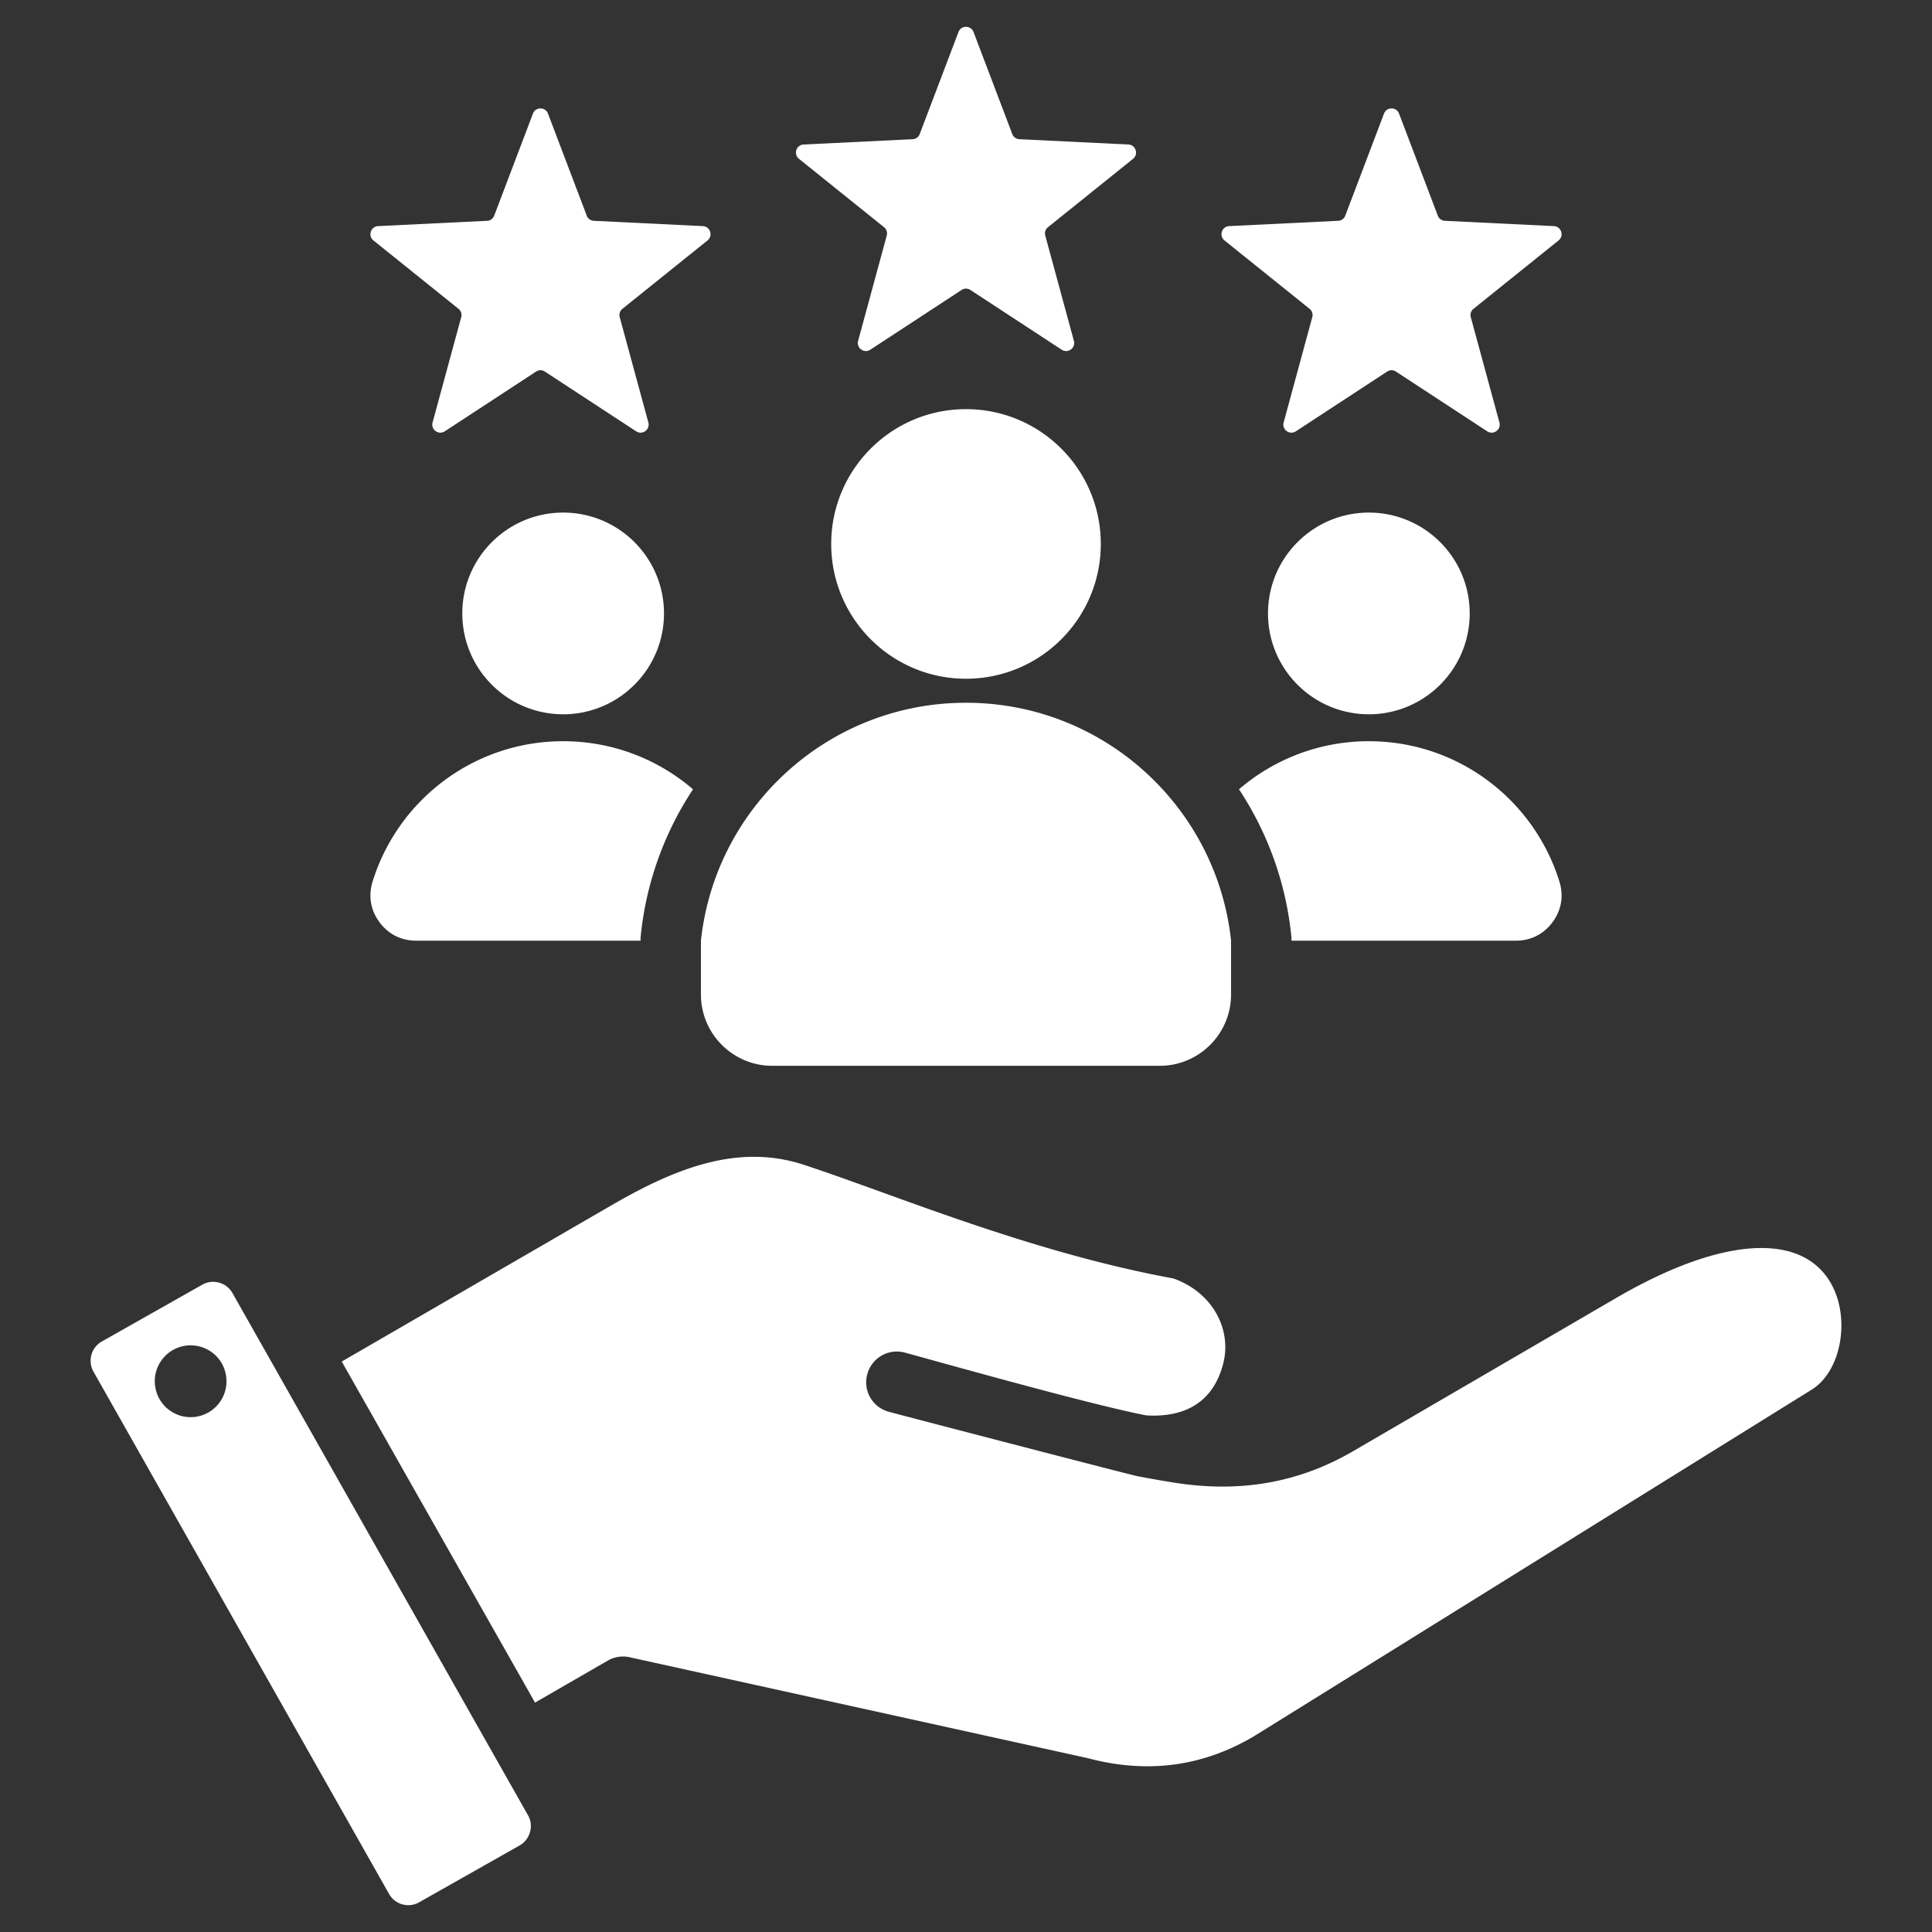 <?xml version="1.0" encoding="UTF-8"?> <svg xmlns="http://www.w3.org/2000/svg" xmlns:xlink="http://www.w3.org/1999/xlink" version="1.1" width="512" height="512" x="0" y="0" viewBox="0 0 512 512" style="enable-background:new 0 0 512 512" xml:space="preserve"><rect x="0" y="0" width="512" height="512" fill="#333333" stroke="none"/><g><path fill-rule="evenodd" d="M59.916 364.67c.767 5.201-2.828 10.029-8.006 10.791-5.225.763-10.019-2.838-10.787-8.04-.767-5.192 2.828-10.029 8.006-10.791 5.226-.753 10.068 2.843 10.787 8.04zm196.085-256.241c19.729 0 35.722 15.993 35.722 35.722s-15.993 35.722-35.722 35.722-35.722-15.993-35.722-35.722 15.993-35.722 35.722-35.722zm70.244 140.858c-3.793-35.444-33.794-63.05-70.245-63.05-36.452 0-66.452 27.606-70.245 63.05v14.28c0 10.399 8.482 18.881 18.881 18.881h102.728c10.399 0 18.881-8.482 18.881-18.881zM149.24 135.842c14.76 0 26.725 11.965 26.725 26.725S164 189.292 149.24 189.292s-26.725-11.965-26.725-26.725 11.965-26.725 26.725-26.725zm0 60.589c13.146 0 25.169 4.801 34.417 12.742a86.106 86.106 0 0 0-13.81 38.412l-.091.849v.856H110.28c-3.963 0-7.373-1.723-9.725-4.913s-2.989-6.957-1.816-10.743c6.672-21.549 26.759-37.203 50.501-37.203zm213.521 0c23.742 0 43.829 15.654 50.502 37.203 1.173 3.786.535 7.553-1.816 10.743-2.352 3.19-5.761 4.913-9.725 4.913h-59.476v-.857l-.091-.849a86.091 86.091 0 0 0-13.811-38.411c9.248-7.941 21.271-12.742 34.417-12.742zm0-60.589c14.76 0 26.725 11.965 26.725 26.725s-11.965 26.725-26.725 26.725-26.725-11.965-26.725-26.725 11.965-26.725 26.725-26.725zM145.228 30.115l10.261 27.025a2.097 2.097 0 0 0 1.894 1.376l28.873 1.407a2.104 2.104 0 0 1 1.929 1.474 2.105 2.105 0 0 1-.694 2.327l-22.532 18.11a2.097 2.097 0 0 0-.723 2.227l7.584 27.895c.238.874-.074 1.758-.806 2.29s-1.67.555-2.427.059L144.4 98.473a2.097 2.097 0 0 0-2.341 0l-24.186 15.833c-.757.496-1.695.473-2.427-.059s-1.044-1.416-.806-2.29l7.584-27.896a2.1 2.1 0 0 0-.723-2.227l-22.532-18.11a2.104 2.104 0 0 1-.694-2.327 2.103 2.103 0 0 1 1.929-1.474l28.874-1.407a2.097 2.097 0 0 0 1.894-1.376l10.261-27.025a2.102 2.102 0 0 1 1.998-1.379c.904 0 1.675.532 1.997 1.379zm225.541 0L381.03 57.14a2.097 2.097 0 0 0 1.894 1.376l28.873 1.407a2.104 2.104 0 0 1 1.929 1.474 2.105 2.105 0 0 1-.694 2.327L390.5 81.834a2.097 2.097 0 0 0-.723 2.227l7.584 27.895c.238.874-.074 1.758-.806 2.29s-1.67.555-2.427.059l-24.187-15.833a2.097 2.097 0 0 0-2.341 0l-24.186 15.833a2.103 2.103 0 0 1-2.427-.059 2.103 2.103 0 0 1-.806-2.29l7.583-27.896a2.1 2.1 0 0 0-.723-2.227l-22.532-18.11a2.104 2.104 0 0 1-.694-2.327 2.103 2.103 0 0 1 1.929-1.474l28.874-1.407a2.097 2.097 0 0 0 1.894-1.376l10.261-27.025a2.102 2.102 0 0 1 1.998-1.379 2.105 2.105 0 0 1 1.998 1.38zM257.999 8.488l10.261 27.025a2.097 2.097 0 0 0 1.894 1.376l28.873 1.407a2.105 2.105 0 0 1 1.929 1.474c.28.861.012 1.76-.694 2.327l-22.532 18.11a2.097 2.097 0 0 0-.723 2.227l7.584 27.895c.237.874-.074 1.758-.806 2.29s-1.67.555-2.427.059l-24.187-15.833a2.097 2.097 0 0 0-2.341 0l-24.186 15.833a2.103 2.103 0 0 1-2.427-.059 2.103 2.103 0 0 1-.806-2.29l7.584-27.896a2.1 2.1 0 0 0-.723-2.227l-22.532-18.11a2.104 2.104 0 0 1-.694-2.327 2.102 2.102 0 0 1 1.929-1.474l28.874-1.407a2.097 2.097 0 0 0 1.894-1.376l10.261-27.025a2.102 2.102 0 0 1 1.998-1.379 2.104 2.104 0 0 1 1.997 1.38zM90.568 360.825l51.219 90.381 19.272-11.122a8.12 8.12 0 0 1 6.185-.81l121.033 26.656c16.012 4.281 31.065 2.167 44.824-6.289l146.974-91.344c8.006-4.909 10.451-19.32 4.938-28.548-8.006-13.366-29.195-11.789-56.713 4.228l-69.598 40.536c-14.478 8.457-30.107 11.194-47.701 8.376a321.176 321.176 0 0 1-9.492-1.669c-.672-.048-59.207-15.264-65.918-17.072-4.363-1.16-6.952-5.619-5.754-9.947 1.151-4.344 5.609-6.914 9.924-5.753 6.855 1.836 48.372 13.605 63.953 16.635 7.958.508 17.21-1.707 20.374-13.423 2.59-9.607-3.068-19.363-13.183-22.868-28.429-5.206-55.899-15.125-77.952-23.112-7.718-2.786-14.382-5.192-20.135-7.062-18.122-5.877-35.333 1.836-51.201 11.046zm49.361 120.249L61.594 342.655c-.766-1.352-2.013-2.321-3.548-2.748a6.182 6.182 0 0 0-1.582-.211 5.692 5.692 0 0 0-2.828.744l-26.655 15.077c-2.828 1.597-3.788 5.178-2.206 7.982l78.335 138.419c1.582 2.815 5.178 3.802 7.958 2.215l26.655-15.082c1.342-.763 2.301-2.023 2.733-3.533a5.745 5.745 0 0 0-.527-4.444z" clip-rule="evenodd" fill="#ffffff" opacity="1" data-original="#000000"></path></g></svg> 